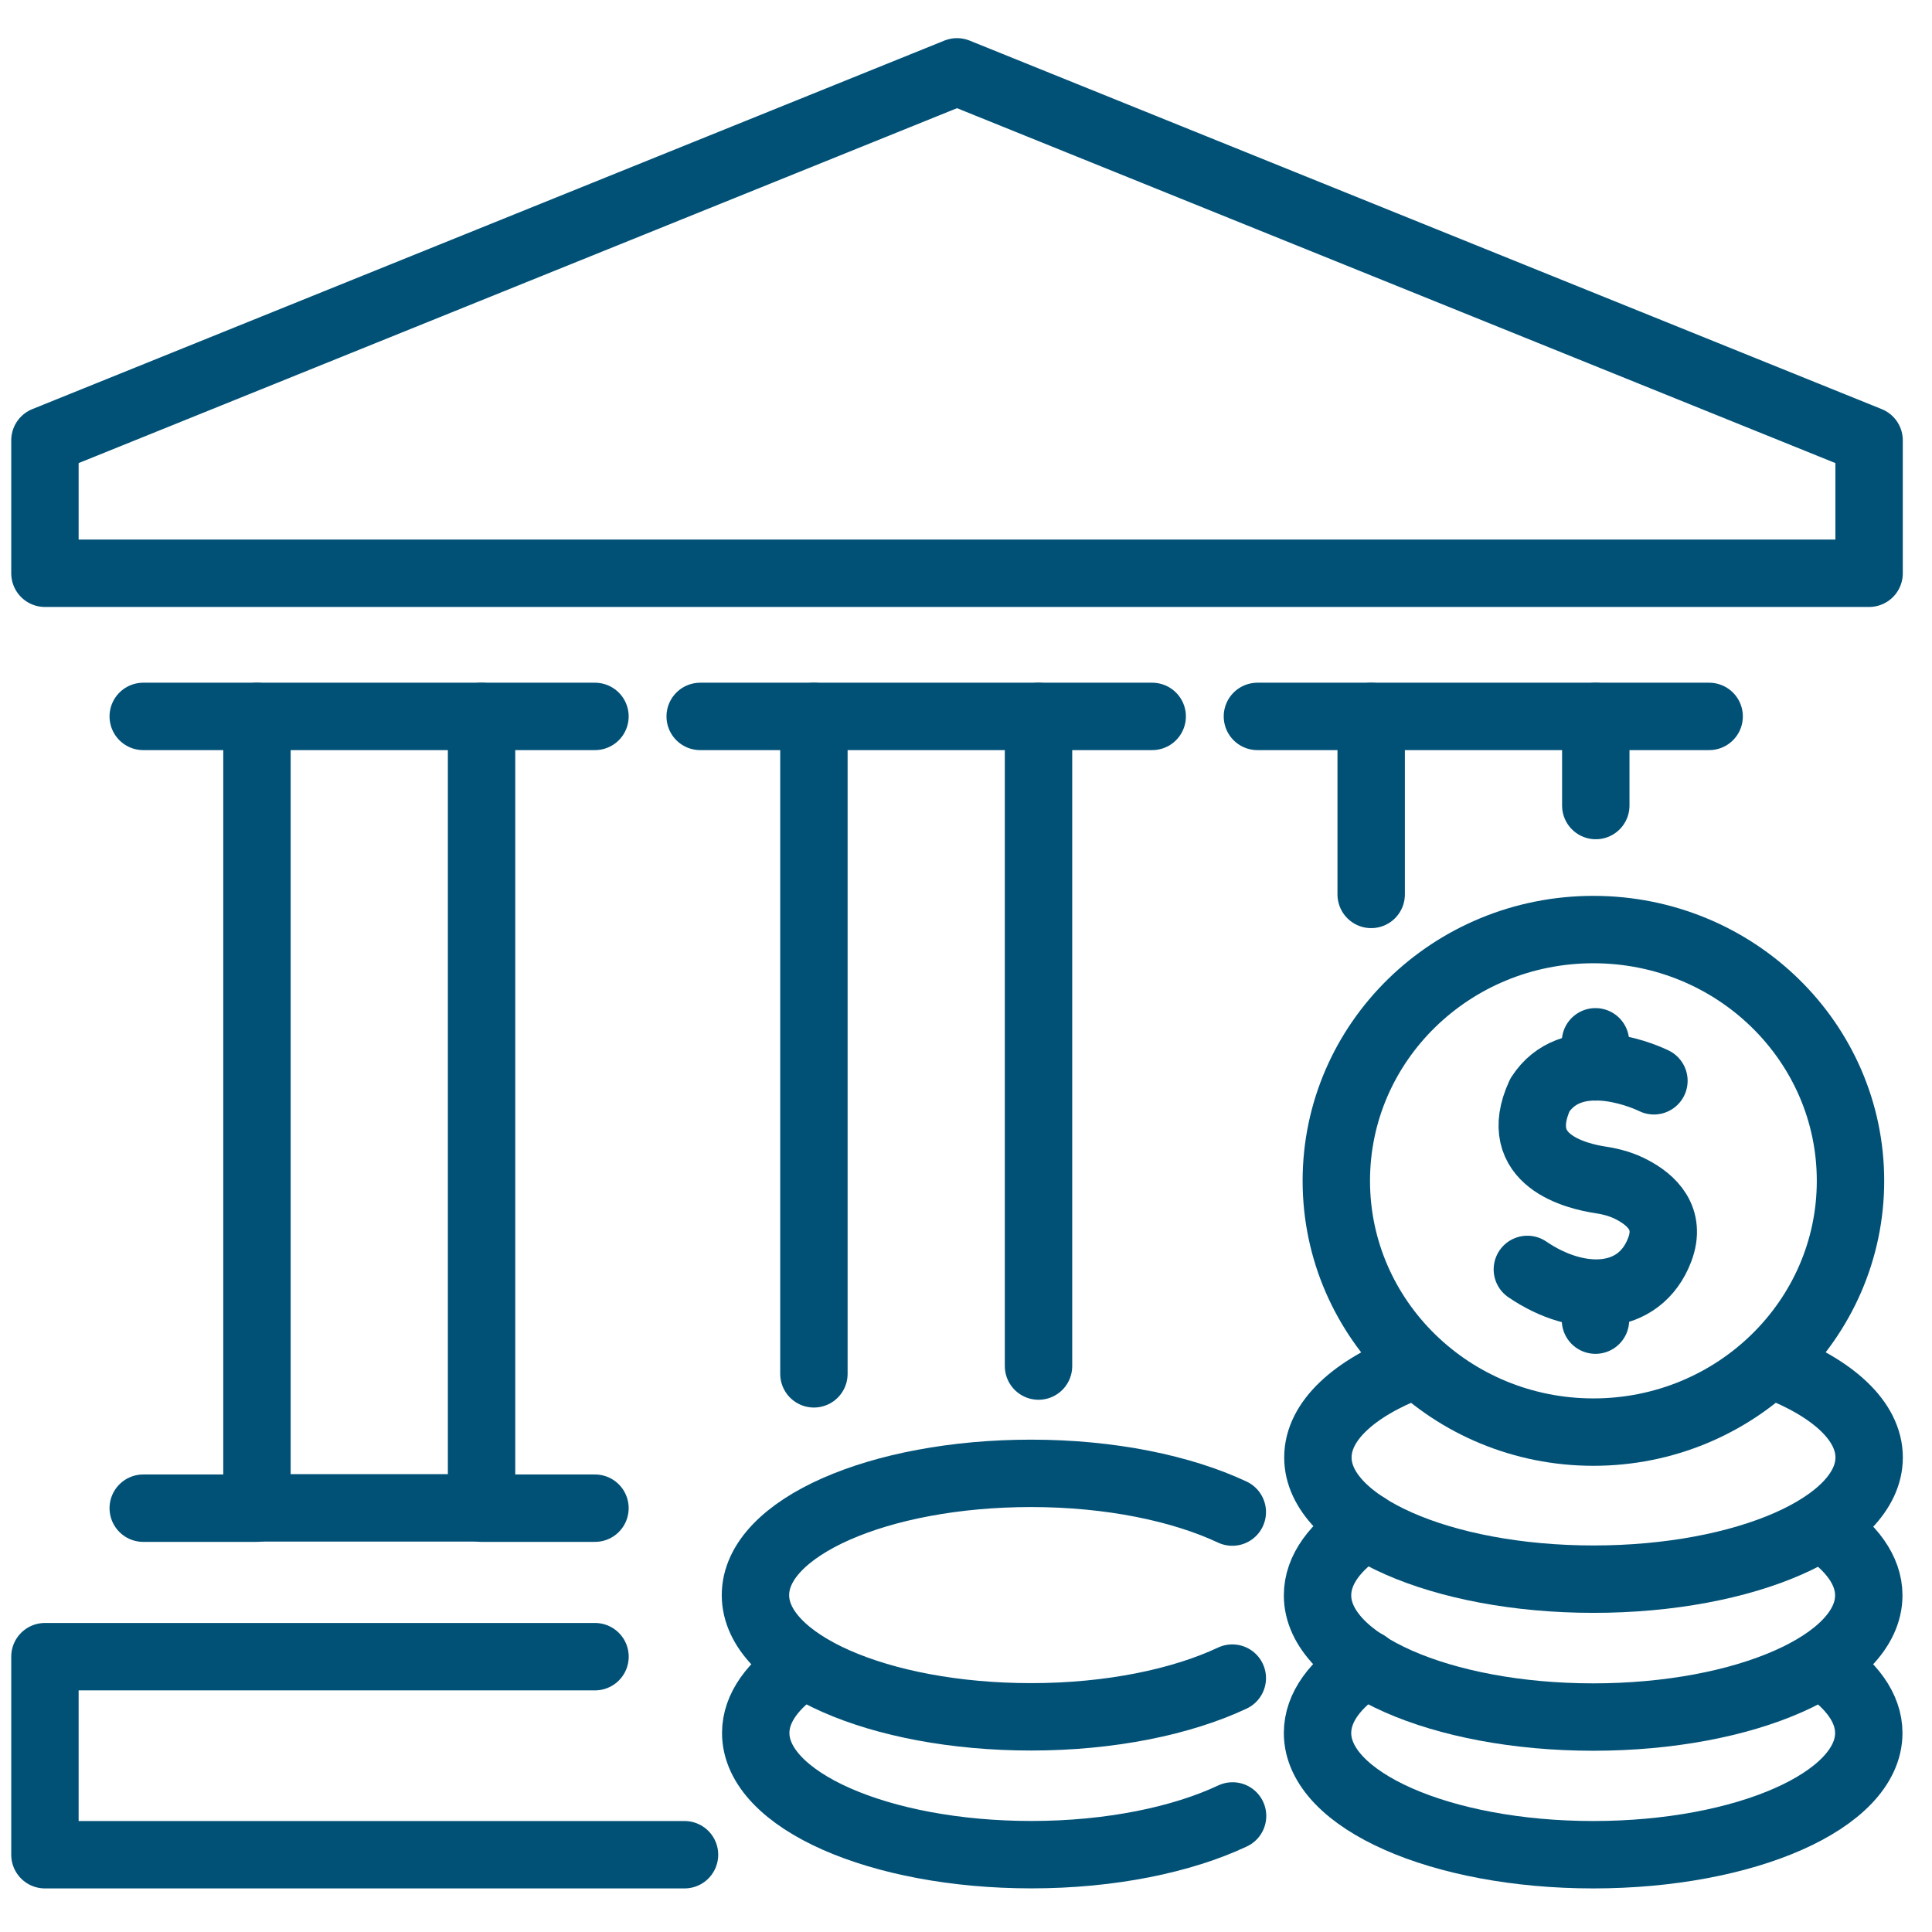 <svg width="43" height="43" viewBox="0 0 43 43" fill="none" xmlns="http://www.w3.org/2000/svg">
<path d="M27.427 33.654C26.305 33.127 24.719 32.792 22.949 32.792C19.561 32.792 16.814 34.001 16.814 35.502C16.814 37.002 19.561 38.211 22.949 38.211C24.719 38.211 26.305 37.876 27.427 37.349" stroke="#015177" stroke-width="1.5" stroke-linecap="round" stroke-linejoin="round"/>
<path d="M17.867 37.057C17.207 37.491 16.82 38.012 16.82 38.57C16.82 40.064 19.567 41.279 22.955 41.279C24.725 41.279 26.311 40.944 27.433 40.417" stroke="#015177" stroke-width="1.5" stroke-linecap="round" stroke-linejoin="round"/>
<path d="M36.811 24.055C36.437 23.875 34.958 23.311 34.273 24.371C33.601 25.835 35.098 26.182 35.631 26.262C35.878 26.3 36.119 26.368 36.335 26.486C36.747 26.703 37.21 27.112 36.938 27.819C36.494 28.984 35.149 29.04 33.994 28.253" stroke="#015177" stroke-width="1.5" stroke-linecap="round" stroke-linejoin="round"/>
<path d="M35.51 23.745V23.187" stroke="#015177" stroke-width="1.5" stroke-linecap="round" stroke-linejoin="round"/>
<path d="M35.51 29.382V28.818" stroke="#015177" stroke-width="1.5" stroke-linecap="round" stroke-linejoin="round"/>
<path d="M31.419 30.404C30.138 30.9 29.332 31.626 29.332 32.438C29.332 33.932 32.079 35.147 35.466 35.147C38.854 35.147 41.601 33.938 41.601 32.438C41.601 31.626 40.795 30.9 39.514 30.404" stroke="#015177" stroke-width="1.5" stroke-linecap="round" stroke-linejoin="round"/>
<path d="M30.409 33.969C29.724 34.403 29.324 34.936 29.324 35.507C29.324 37.001 32.071 38.216 35.459 38.216C38.846 38.216 41.593 37.007 41.593 35.507C41.593 34.949 41.206 34.428 40.546 33.994" stroke="#015177" stroke-width="1.5" stroke-linecap="round" stroke-linejoin="round"/>
<path d="M30.409 37.033C29.724 37.467 29.324 38 29.324 38.571C29.324 40.065 32.071 41.28 35.459 41.28C38.846 41.28 41.593 40.071 41.593 38.571C41.593 38.013 41.206 37.492 40.546 37.058" stroke="#015177" stroke-width="1.5" stroke-linecap="round" stroke-linejoin="round"/>
<path d="M35.464 31.874C38.624 31.874 41.186 29.37 41.186 26.281C41.186 23.192 38.624 20.689 35.464 20.689C32.304 20.689 29.742 23.192 29.742 26.281C29.742 29.37 32.304 31.874 35.464 31.874Z" stroke="#015177" stroke-width="1.5" stroke-linecap="round" stroke-linejoin="round"/>
<path d="M15.235 41.28H1V36.872H13.243" stroke="#015177" stroke-width="1.5" stroke-linecap="round" stroke-linejoin="round"/>
<path d="M10.718 15.945H5.719V33.56H10.718V15.945Z" stroke="#015177" stroke-width="1.5" stroke-linecap="round" stroke-linejoin="round"/>
<path d="M21.338 12.759H41.6V9.801L21.3 1.599L1 9.801V12.759H21.262" stroke="#015177" stroke-width="1.5" stroke-linecap="round" stroke-linejoin="round"/>
<path d="M5.719 15.945H3.188" stroke="#015177" stroke-width="1.5" stroke-linecap="round" stroke-linejoin="round"/>
<path d="M5.719 33.567H3.188" stroke="#015177" stroke-width="1.5" stroke-linecap="round" stroke-linejoin="round"/>
<path d="M13.242 15.945H10.711" stroke="#015177" stroke-width="1.5" stroke-linecap="round" stroke-linejoin="round"/>
<path d="M13.242 33.567H10.711" stroke="#015177" stroke-width="1.5" stroke-linecap="round" stroke-linejoin="round"/>
<path d="M18.115 30.577V15.945H23.114V30.404" stroke="#015177" stroke-width="1.5" stroke-linecap="round" stroke-linejoin="round"/>
<path d="M18.115 15.945H15.584" stroke="#015177" stroke-width="1.5" stroke-linecap="round" stroke-linejoin="round"/>
<path d="M25.644 15.945H23.113" stroke="#015177" stroke-width="1.5" stroke-linecap="round" stroke-linejoin="round"/>
<path d="M30.518 19.907V15.945H35.517V17.929" stroke="#015177" stroke-width="1.5" stroke-linecap="round" stroke-linejoin="round"/>
<path d="M30.517 15.945H27.986" stroke="#015177" stroke-width="1.5" stroke-linecap="round" stroke-linejoin="round"/>
<path d="M38.04 15.945H35.516" stroke="#015177" stroke-width="1.5" stroke-linecap="round" stroke-linejoin="round"/>
</svg>
